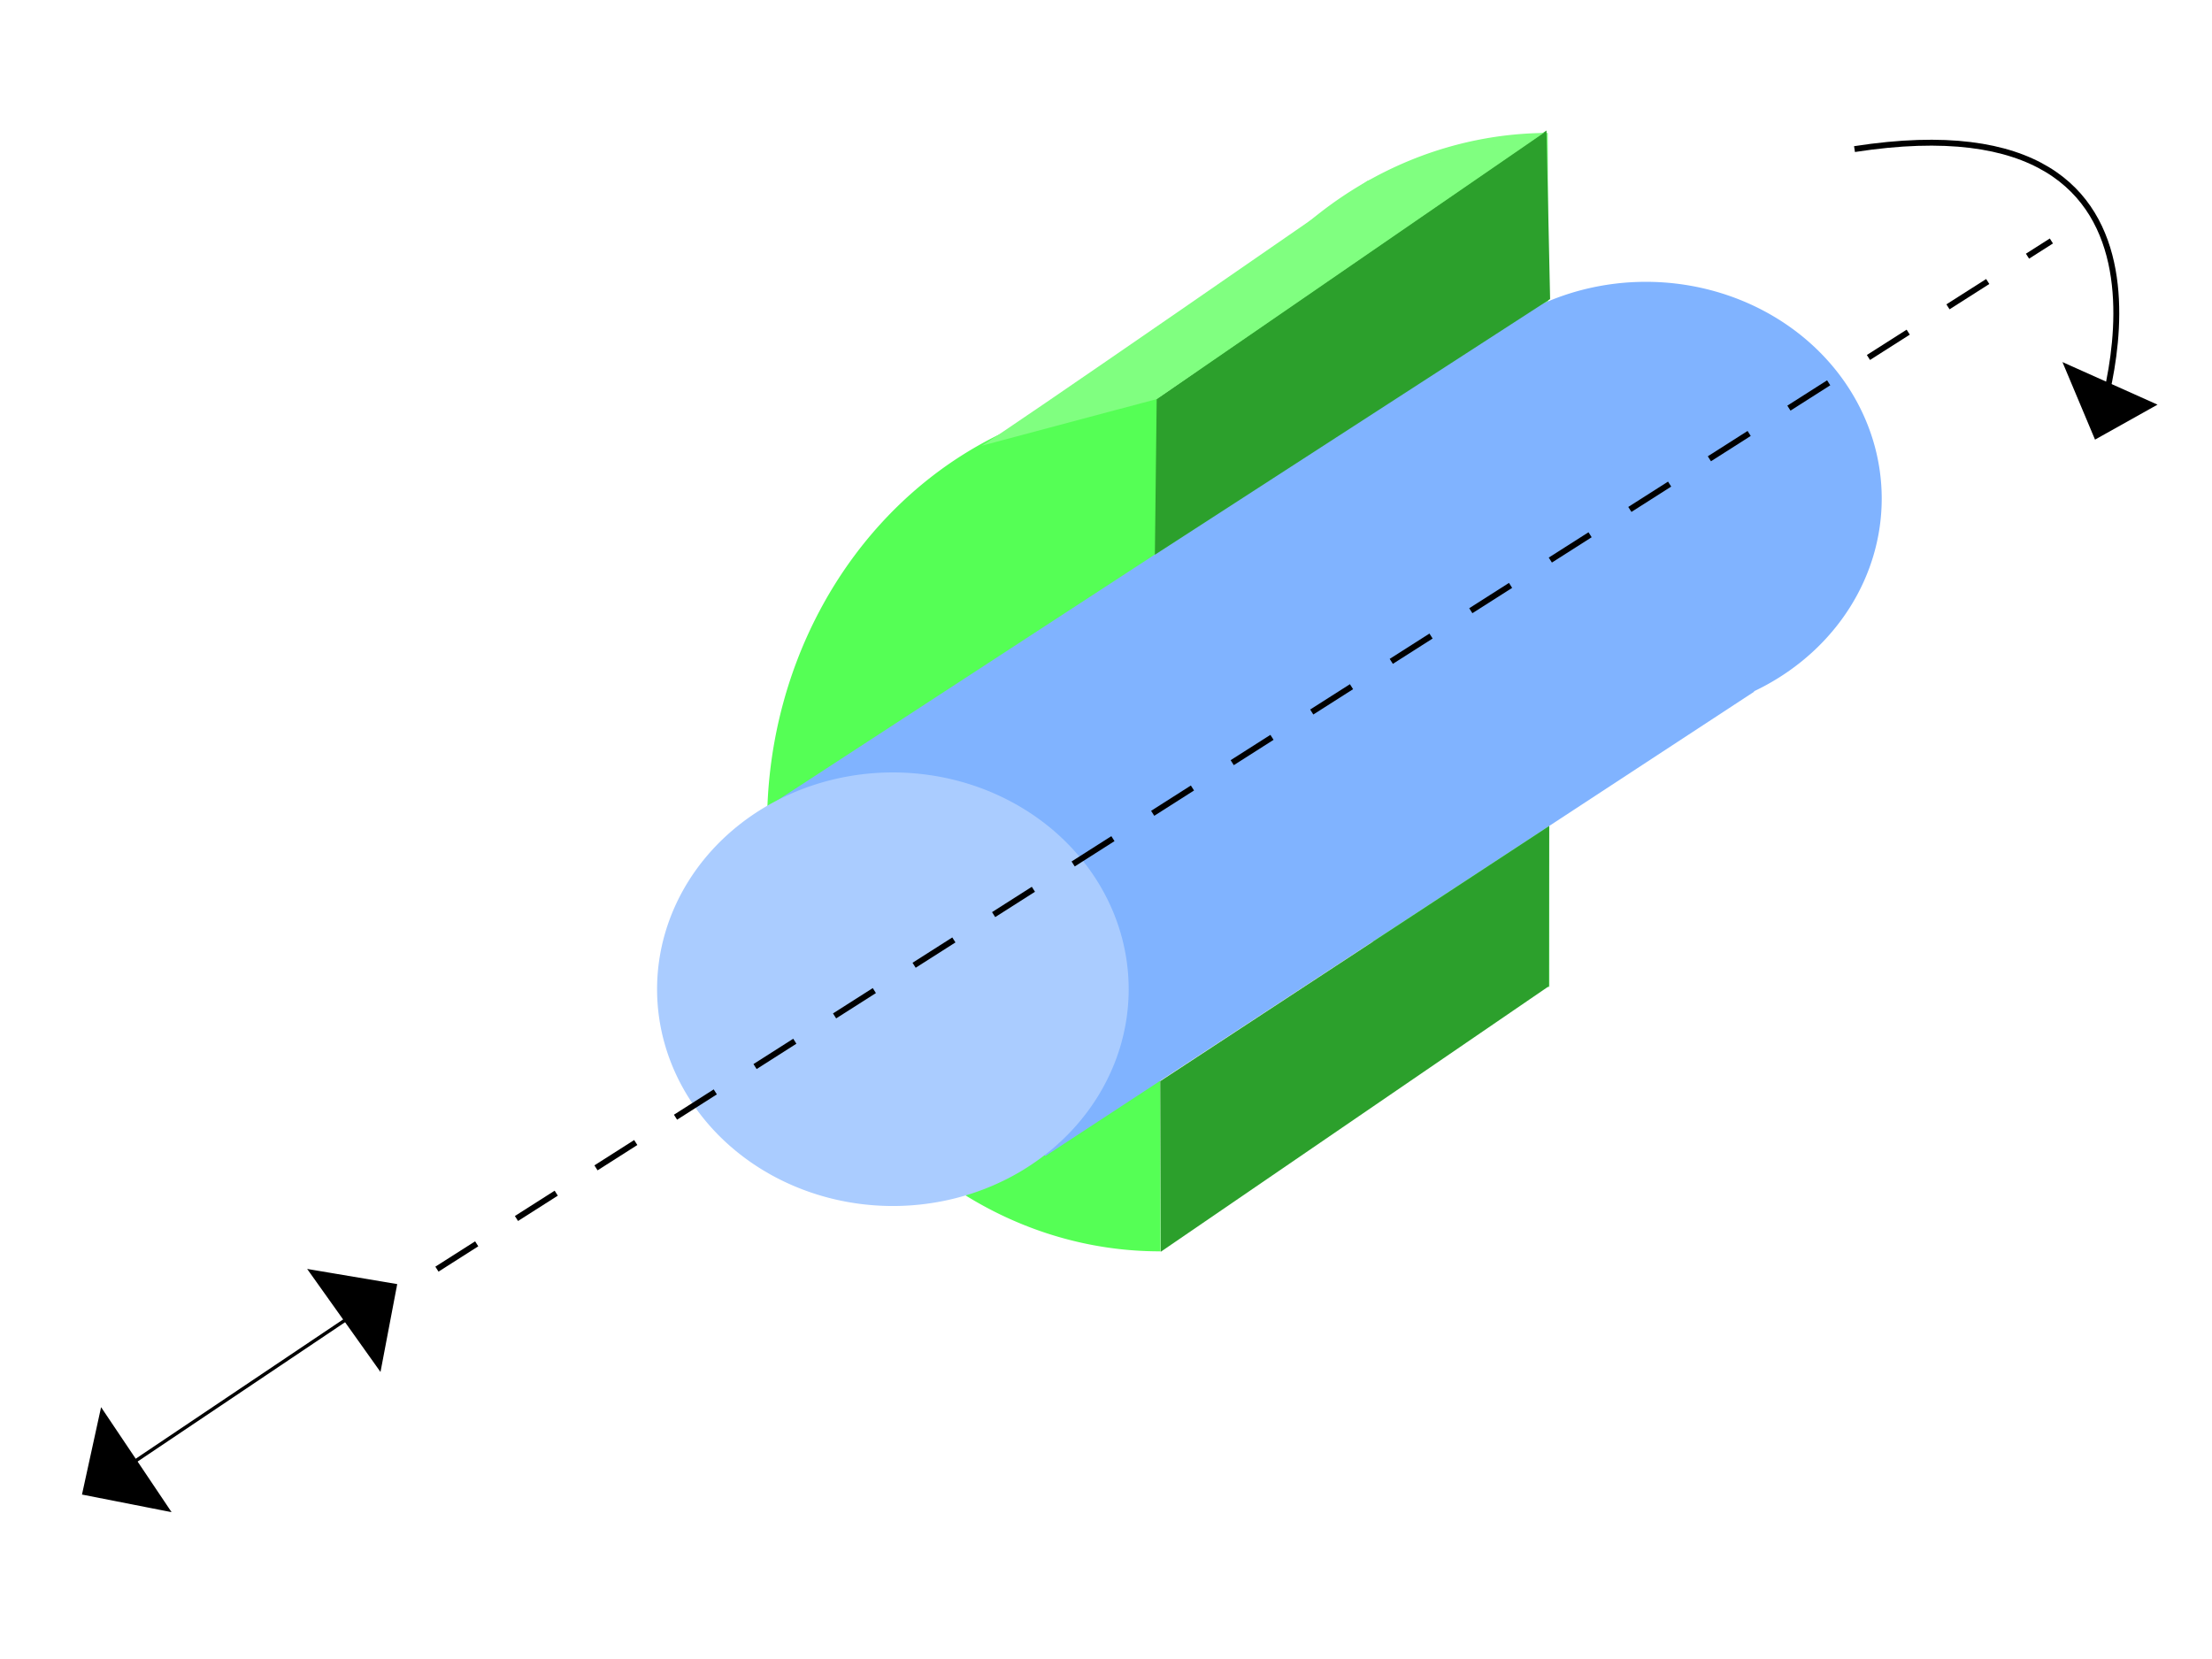 <?xml version="1.0" encoding="UTF-8" standalone="no"?>
<!-- Created with Inkscape (http://www.inkscape.org/) -->
<svg
   xmlns:dc="http://purl.org/dc/elements/1.1/"
   xmlns:cc="http://creativecommons.org/ns#"
   xmlns:rdf="http://www.w3.org/1999/02/22-rdf-syntax-ns#"
   xmlns:svg="http://www.w3.org/2000/svg"
   xmlns="http://www.w3.org/2000/svg"
   xmlns:sodipodi="http://sodipodi.sourceforge.net/DTD/sodipodi-0.dtd"
   xmlns:inkscape="http://www.inkscape.org/namespaces/inkscape"
   width="640px"
   height="480px"
   id="svg2383"
   sodipodi:version="0.32"
   inkscape:version="0.46"
   sodipodi:docname="cylindrical joint.svg"
   inkscape:output_extension="org.inkscape.output.svg.inkscape">
  <defs
     id="defs2385">
    <inkscape:perspective
       sodipodi:type="inkscape:persp3d"
       inkscape:vp_x="0 : 240 : 1"
       inkscape:vp_y="0 : 1000 : 0"
       inkscape:vp_z="640 : 240 : 1"
       inkscape:persp3d-origin="320 : 160 : 1"
       id="perspective2391" />
  </defs>
  <sodipodi:namedview
     id="base"
     pagecolor="#ffffff"
     bordercolor="#666666"
     borderopacity="1.0"
     inkscape:pageopacity="0.0"
     inkscape:pageshadow="2"
     inkscape:zoom="0.47619598"
     inkscape:cx="164.09202"
     inkscape:cy="124.51123"
     inkscape:current-layer="layer1"
     inkscape:document-units="px"
     showgrid="false"
     inkscape:window-width="1280"
     inkscape:window-height="720"
     inkscape:window-x="-8"
     inkscape:window-y="-8" />
  <g
     id="layer1"
     inkscape:label="Layer 1"
     inkscape:groupmode="layer">
    <g
       id="g3213"
       transform="matrix(1.705,0,0,1.705,-84.984,23.509)">
      <path
         sodipodi:end="3.1415927"
         sodipodi:start="0"
         transform="matrix(3.343625e-3,1.811,-1.811,3.343625e-3,506.461,-150.224)"
         d="M 192.326,143.752 A 40.014,36.787 0 1 1 112.298,143.752 L 152.312,143.752 z"
         sodipodi:ry="36.787235"
         sodipodi:rx="40.014183"
         sodipodi:cy="143.75177"
         sodipodi:cx="152.31206"
         id="path3171"
         style="opacity:1;fill:#55ff55;fill-opacity:1;fill-rule:nonzero;stroke:none;stroke-width:1;stroke-miterlimit:4;stroke-dasharray:none;stroke-dashoffset:0;stroke-opacity:1"
         sodipodi:type="arc" />
      <path
         sodipodi:end="3.1415927"
         sodipodi:start="0"
         transform="matrix(3.343625e-3,1.811,-1.811,3.343625e-3,572.462,-195.081)"
         d="M 192.326,143.752 A 40.014,36.787 0 1 1 112.298,143.752 L 152.312,143.752 z"
         sodipodi:ry="36.787235"
         sodipodi:rx="40.014183"
         sodipodi:cy="143.75177"
         sodipodi:cx="152.31206"
         id="path3173"
         style="opacity:1;fill:#80ff80;fill-opacity:1;fill-rule:nonzero;stroke:none;stroke-width:1;stroke-miterlimit:4;stroke-dasharray:none;stroke-dashoffset:0;stroke-opacity:1"
         sodipodi:type="arc" />
      <path
         transform="translate(176.837,-72.929)"
         d="M 192.326,143.752 A 40.014,36.787 0 1 1 112.298,143.752 A 40.014,36.787 0 1 1 192.326,143.752 z"
         sodipodi:ry="36.787235"
         sodipodi:rx="40.014183"
         sodipodi:cy="143.75177"
         sodipodi:cx="152.31206"
         id="path3167"
         style="opacity:1;fill:#80b3ff;fill-opacity:1;fill-rule:nonzero;stroke:none;stroke-width:1;stroke-miterlimit:4;stroke-dasharray:none;stroke-dashoffset:0;stroke-opacity:1"
         sodipodi:type="arc" />
      <path
         sodipodi:nodetypes="ccccc"
         id="path3169"
         d="M 179.231,123.685 L 307.573,40.091 L 347.521,103.587 L 227.244,182.378 L 179.231,123.685 z"
         style="fill:#80b3ff;fill-rule:evenodd;stroke:none;stroke-width:1px;stroke-linecap:butt;stroke-linejoin:miter;stroke-opacity:1" />
      <path
         transform="translate(49.05,10.326)"
         d="M 192.326,143.752 A 40.014,36.787 0 1 1 112.298,143.752 A 40.014,36.787 0 1 1 192.326,143.752 z"
         sodipodi:ry="36.787235"
         sodipodi:rx="40.014183"
         sodipodi:cy="143.75177"
         sodipodi:cx="152.31206"
         id="path2395"
         style="opacity:1;fill:#aaccff;fill-opacity:1;fill-rule:nonzero;stroke:none;stroke-width:1;stroke-miterlimit:4;stroke-dasharray:none;stroke-dashoffset:0;stroke-opacity:1"
         sodipodi:type="arc" />
      <path
         sodipodi:nodetypes="ccccc"
         id="path3175"
         d="M 245.821,80.349 L 312.891,36.969 L 312.275,8.357 L 246.128,53.89 L 245.821,80.349 z"
         style="fill:#2ca02c;fill-opacity:1;fill-rule:evenodd;stroke:none;stroke-width:1px;stroke-linecap:butt;stroke-linejoin:miter;stroke-opacity:1" />
      <path
         sodipodi:nodetypes="ccccc"
         id="path3177"
         d="M 311.969,8.656 L 281.913,16.888 C 281.913,16.888 217.907,61.253 216.369,61.869 L 246.175,53.925 L 311.969,8.656 z"
         style="fill:#80ff80;fill-rule:evenodd;stroke:none;stroke-width:0.1;stroke-linecap:butt;stroke-linejoin:miter;stroke-miterlimit:4;stroke-dasharray:none;stroke-opacity:1" />
      <path
         sodipodi:nodetypes="ccccc"
         id="path3180"
         d="M 246.812,198.637 L 312.701,153.551 L 312.741,126.382 L 246.726,169.685 L 246.812,198.637 z"
         style="fill:#2ca02c;fill-opacity:1;fill-rule:evenodd;stroke:none;stroke-width:1px;stroke-linecap:butt;stroke-linejoin:miter;stroke-opacity:1" />
      <path
         id="path3182"
         d="M 123.99,201.58 L 397.955,27.103"
         style="fill:none;fill-rule:evenodd;stroke:#000000;stroke-width:1;stroke-linecap:butt;stroke-linejoin:miter;stroke-miterlimit:4;stroke-dasharray:8, 8;stroke-dashoffset:0;stroke-opacity:1" />
      <path
         sodipodi:nodetypes="cc"
         id="path3186"
         d="M 364.545,11.512 C 426.911,1.86 405.38,59.771 405.38,59.771"
         style="fill:none;fill-rule:evenodd;stroke:#000000;stroke-width:1px;stroke-linecap:butt;stroke-linejoin:miter;stroke-opacity:1" />
      <path
         id="path3188"
         d="M 405.558,60.239 L 400.602,48.441 L 415.066,54.917 L 405.558,60.239 z"
         style="fill:#000000;fill-rule:evenodd;stroke:#000000;stroke-width:0.809px;stroke-linecap:butt;stroke-linejoin:miter;stroke-opacity:1" />
      <g
         transform="matrix(0.478,-0.321,0.321,0.478,-135.008,156.648)"
         id="g3202">
        <path
           style="fill:#000000;fill-rule:evenodd;stroke:#000000;stroke-width:1px;stroke-linecap:butt;stroke-linejoin:miter;stroke-opacity:1"
           d="M 299.686,330.26 L 298.738,295.377 L 317.034,312.706 L 299.686,330.26 z"
           id="path3196"
           inkscape:transform-center-x="-20.046246"
           inkscape:transform-center-y="-31.183049" />
        <path
           style="fill:#000000;fill-rule:evenodd;stroke:#000000;stroke-width:1px;stroke-linecap:butt;stroke-linejoin:miter;stroke-opacity:1"
           d="M 224.573,295.32 L 224.573,330.215 L 206.755,312.396 L 224.573,295.32 z"
           id="path3198" />
        <path
           style="fill:none;fill-rule:evenodd;stroke:#000000;stroke-width:1px;stroke-linecap:butt;stroke-linejoin:miter;stroke-opacity:1"
           d="M 214.569,312.948 L 317.028,312.948"
           id="path3200"
           sodipodi:nodetypes="cc" />
      </g>
    </g>
  </g>
</svg>
